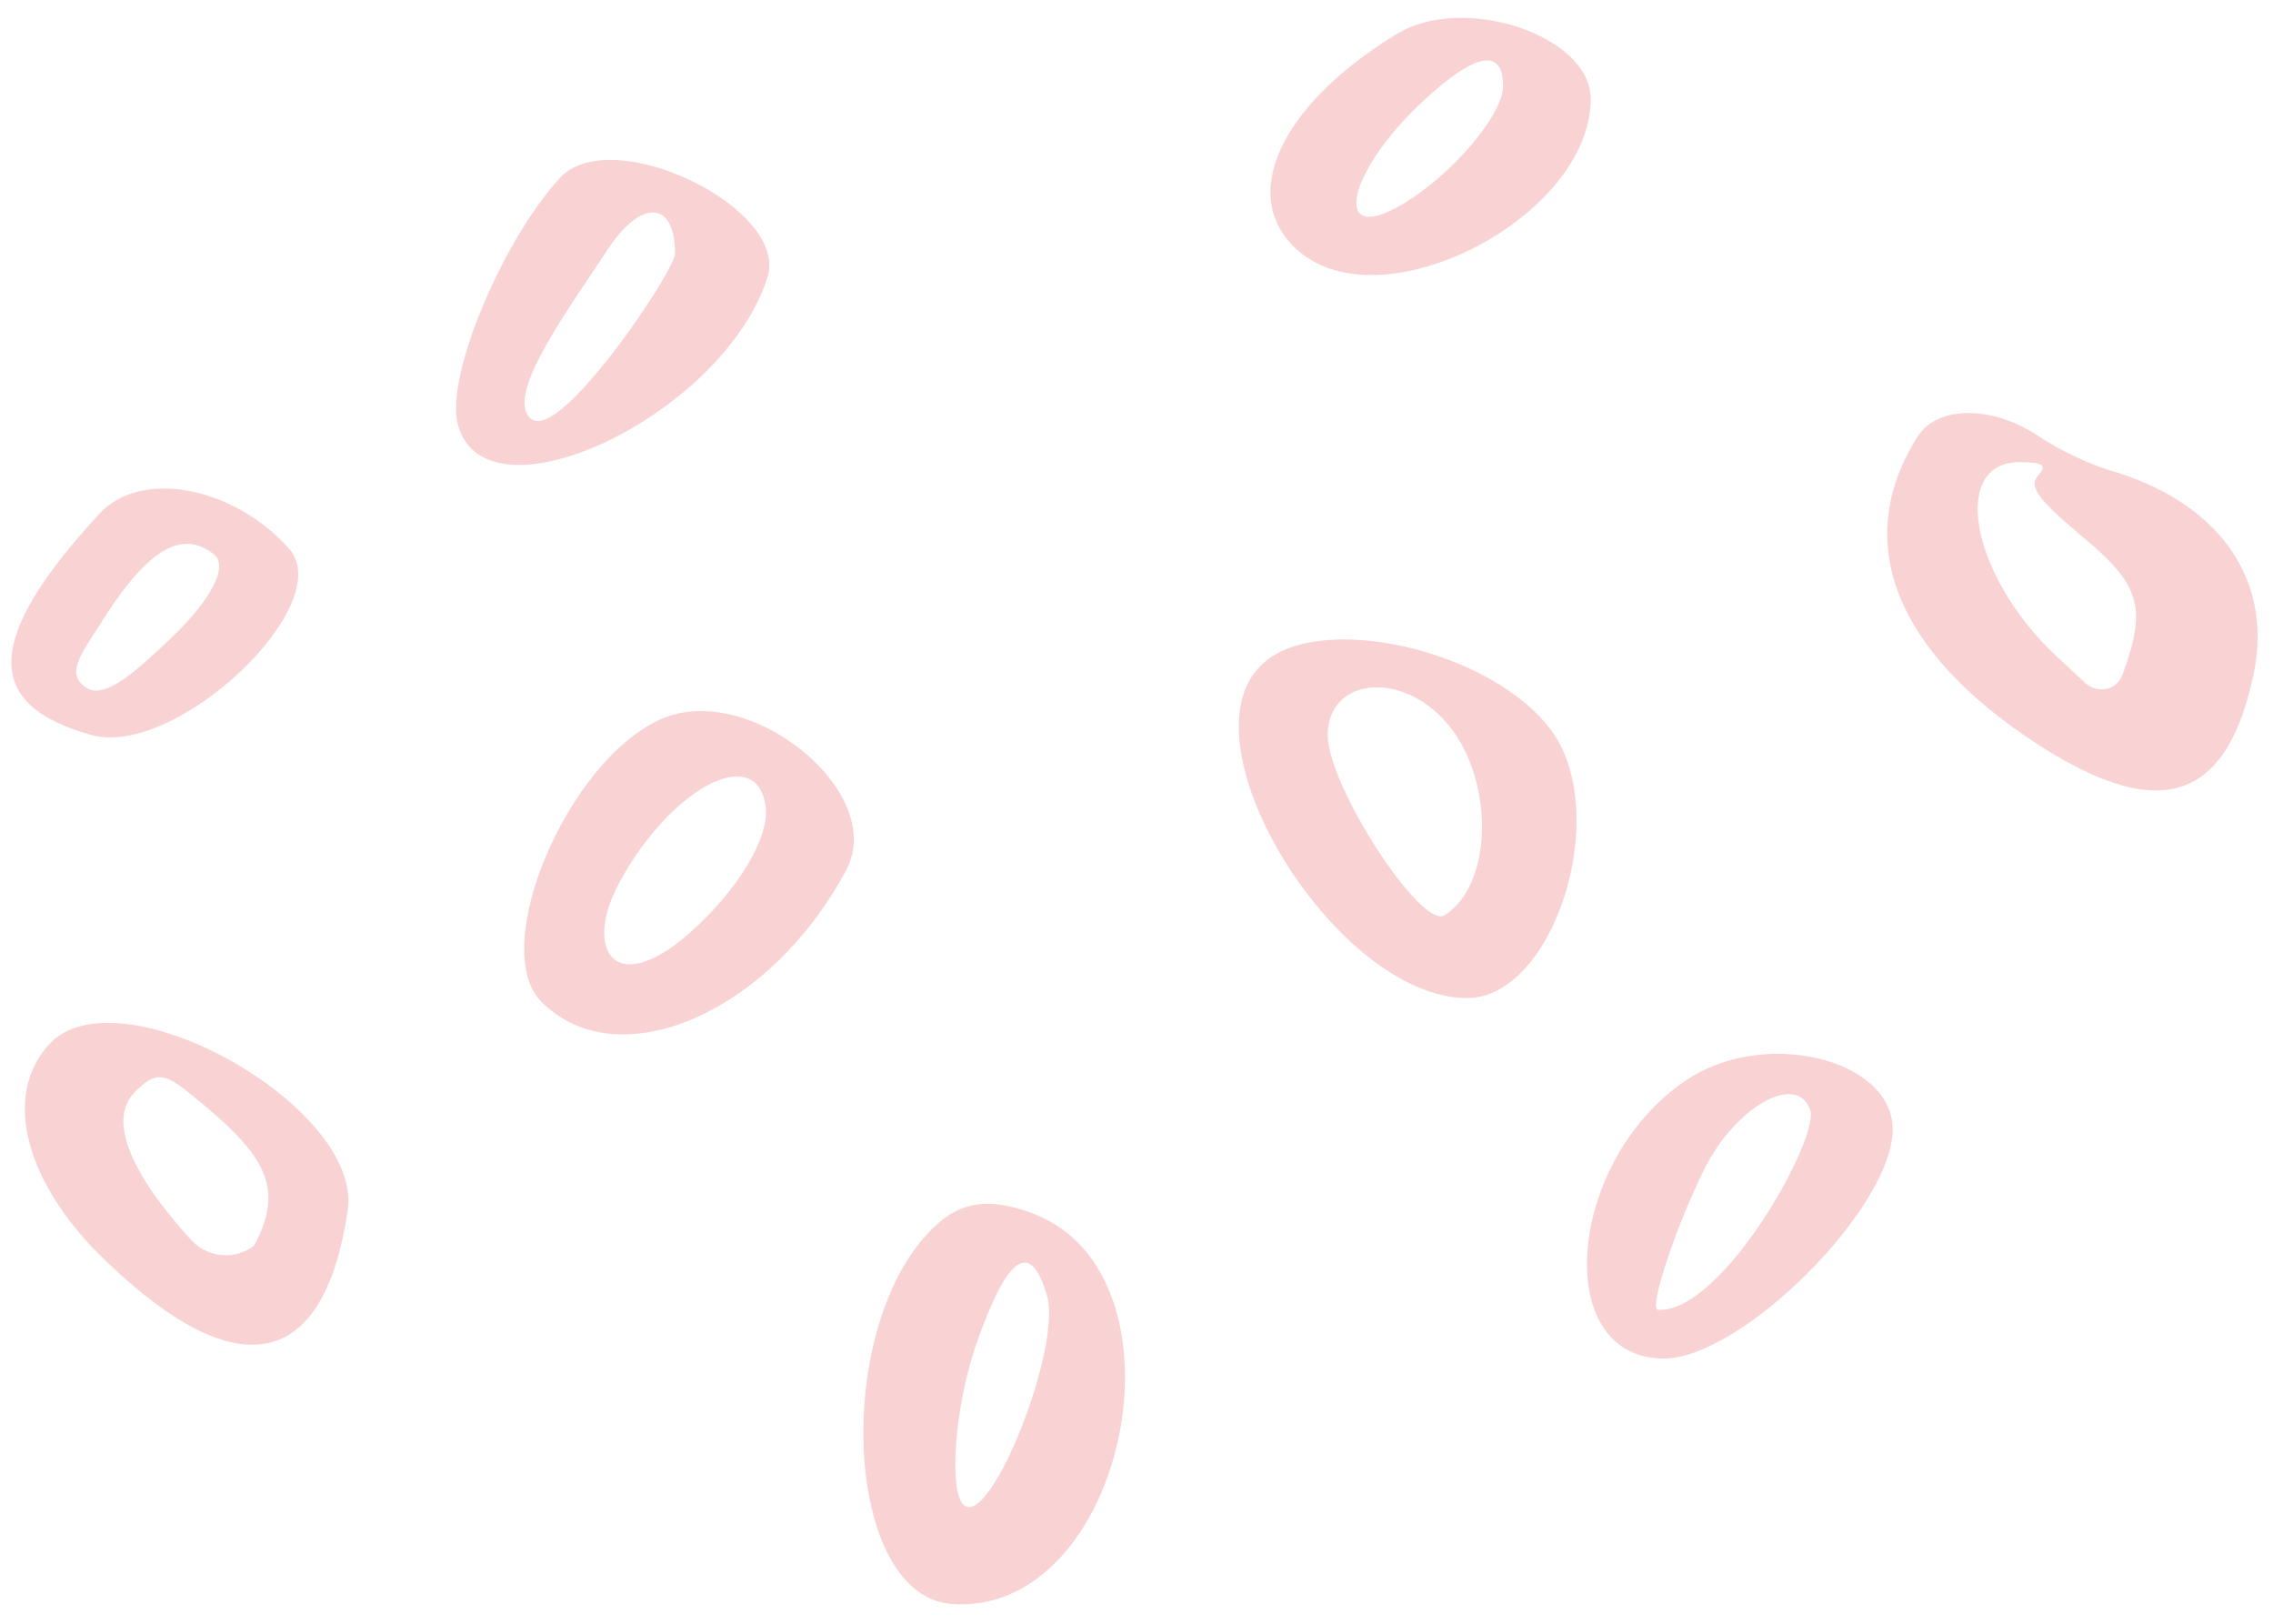 <svg width="112" height="80" viewBox="0 0 112 80" fill="none" xmlns="http://www.w3.org/2000/svg">
<g clip-path="url(#clip0_20_23)">
<g opacity="0.2">
<path d="M2.397 51.477C0.093 54.021 1.245 58.389 5.325 62.229C11.757 68.373 15.981 67.461 17.133 59.637C17.901 54.501 5.757 47.733 2.397 51.477ZM12.525 61.364C11.613 62.084 10.269 61.988 9.453 61.124C9.357 60.98 4.413 55.989 6.669 53.781C7.629 52.821 8.061 52.821 9.357 53.877C12.861 56.709 14.157 58.34 12.525 61.364Z" fill="#E32526"/>
<path d="M64.03 12.405C68.254 15.957 78.382 10.629 78.382 4.869C78.382 1.749 72.094 -0.363 68.782 1.701C62.974 5.253 60.958 9.813 64.03 12.405ZM70.51 4.629C73.054 2.373 74.062 2.613 74.062 4.245C74.062 5.781 71.134 9.045 68.686 10.293C65.566 11.925 66.526 8.133 70.51 4.629Z" fill="#E32526"/>
<path d="M4.51 36.213C8.685 37.365 16.654 29.781 14.254 27.045C11.47 23.925 6.909 23.109 4.893 25.317C-0.771 31.461 -0.866 34.725 4.51 36.213ZM4.942 30.741C7.486 26.661 9.117 26.229 10.509 27.285C11.277 27.861 10.509 29.493 8.205 31.653C7.005 32.757 5.182 34.581 4.222 33.861C3.214 33.189 4.03 32.181 4.942 30.741Z" fill="#E32526"/>
<path d="M83.037 53.253C77.181 57.237 76.413 66.933 81.981 66.933C85.822 66.933 93.261 59.493 93.261 55.653C93.261 52.149 86.877 50.613 83.037 53.253ZM81.694 64.533C81.213 64.485 82.653 60.213 84.045 57.477C85.581 54.501 88.51 52.868 89.181 54.644C89.757 55.94 84.862 64.725 81.694 64.533Z" fill="#E32526"/>
<path d="M62.11 32.805C58.174 36.741 65.902 49.173 72.286 49.173C76.558 49.173 79.438 40.149 76.462 36.021C73.534 31.989 64.846 30.021 62.11 32.805ZM71.182 45.093C70.03 45.813 65.422 38.709 65.422 36.213C65.422 33.525 68.782 32.997 71.086 35.397C73.63 38.037 73.678 43.509 71.182 45.093Z" fill="#E32526"/>
<path d="M103.916 23.157C102.956 22.869 101.421 22.149 100.509 21.525C98.253 19.989 95.517 19.941 94.509 21.477C91.197 26.661 93.357 32.133 100.509 36.741C106.509 40.581 109.773 39.429 111.069 33.093C111.981 28.437 109.244 24.693 103.916 23.157ZM104.589 33.237C104.301 34.005 103.389 34.197 102.765 33.669L101.276 32.277C97.101 28.341 96.093 22.773 99.501 22.773C100.701 22.773 100.893 22.917 100.413 23.445C99.981 23.973 100.365 24.549 102.525 26.373C105.501 28.821 105.789 29.925 104.589 33.237Z" fill="#E32526"/>
<path d="M50.877 59.781C48.957 59.061 47.613 59.157 46.413 60.117C40.989 64.533 41.373 78.597 46.893 79.029C55.485 79.653 58.941 62.805 50.877 59.781ZM47.469 74.133C46.749 73.413 47.037 69.333 48.093 66.261C49.629 61.845 50.781 61.029 51.597 63.861C52.317 66.453 48.765 75.381 47.469 74.133Z" fill="#E32526"/>
<path d="M37.821 13.653C38.877 10.245 30.141 6.021 27.597 8.757C24.765 11.829 21.933 18.549 22.557 20.901C23.901 26.037 35.661 20.469 37.821 13.653ZM26.205 20.661C24.717 19.605 28.221 14.949 29.901 12.357C31.581 9.765 33.261 9.861 33.261 12.501C33.261 13.317 27.693 21.669 26.205 20.661Z" fill="#E32526"/>
<path d="M32.542 35.445C27.934 37.509 24.046 46.725 26.686 49.365C30.478 53.157 37.966 49.893 41.71 42.837C43.726 38.997 36.862 33.477 32.542 35.445ZM34.414 45.573C30.382 49.413 28.702 46.917 30.478 43.557C32.926 38.949 37.246 36.501 37.726 39.717C37.918 40.965 36.814 43.269 34.414 45.573Z" fill="#E32526"/>
</g>
</g>
<defs>
<clipPath id="clip0_20_23">
<rect width="112" height="80" fill="white"/>
</clipPath>
</defs>
</svg>
